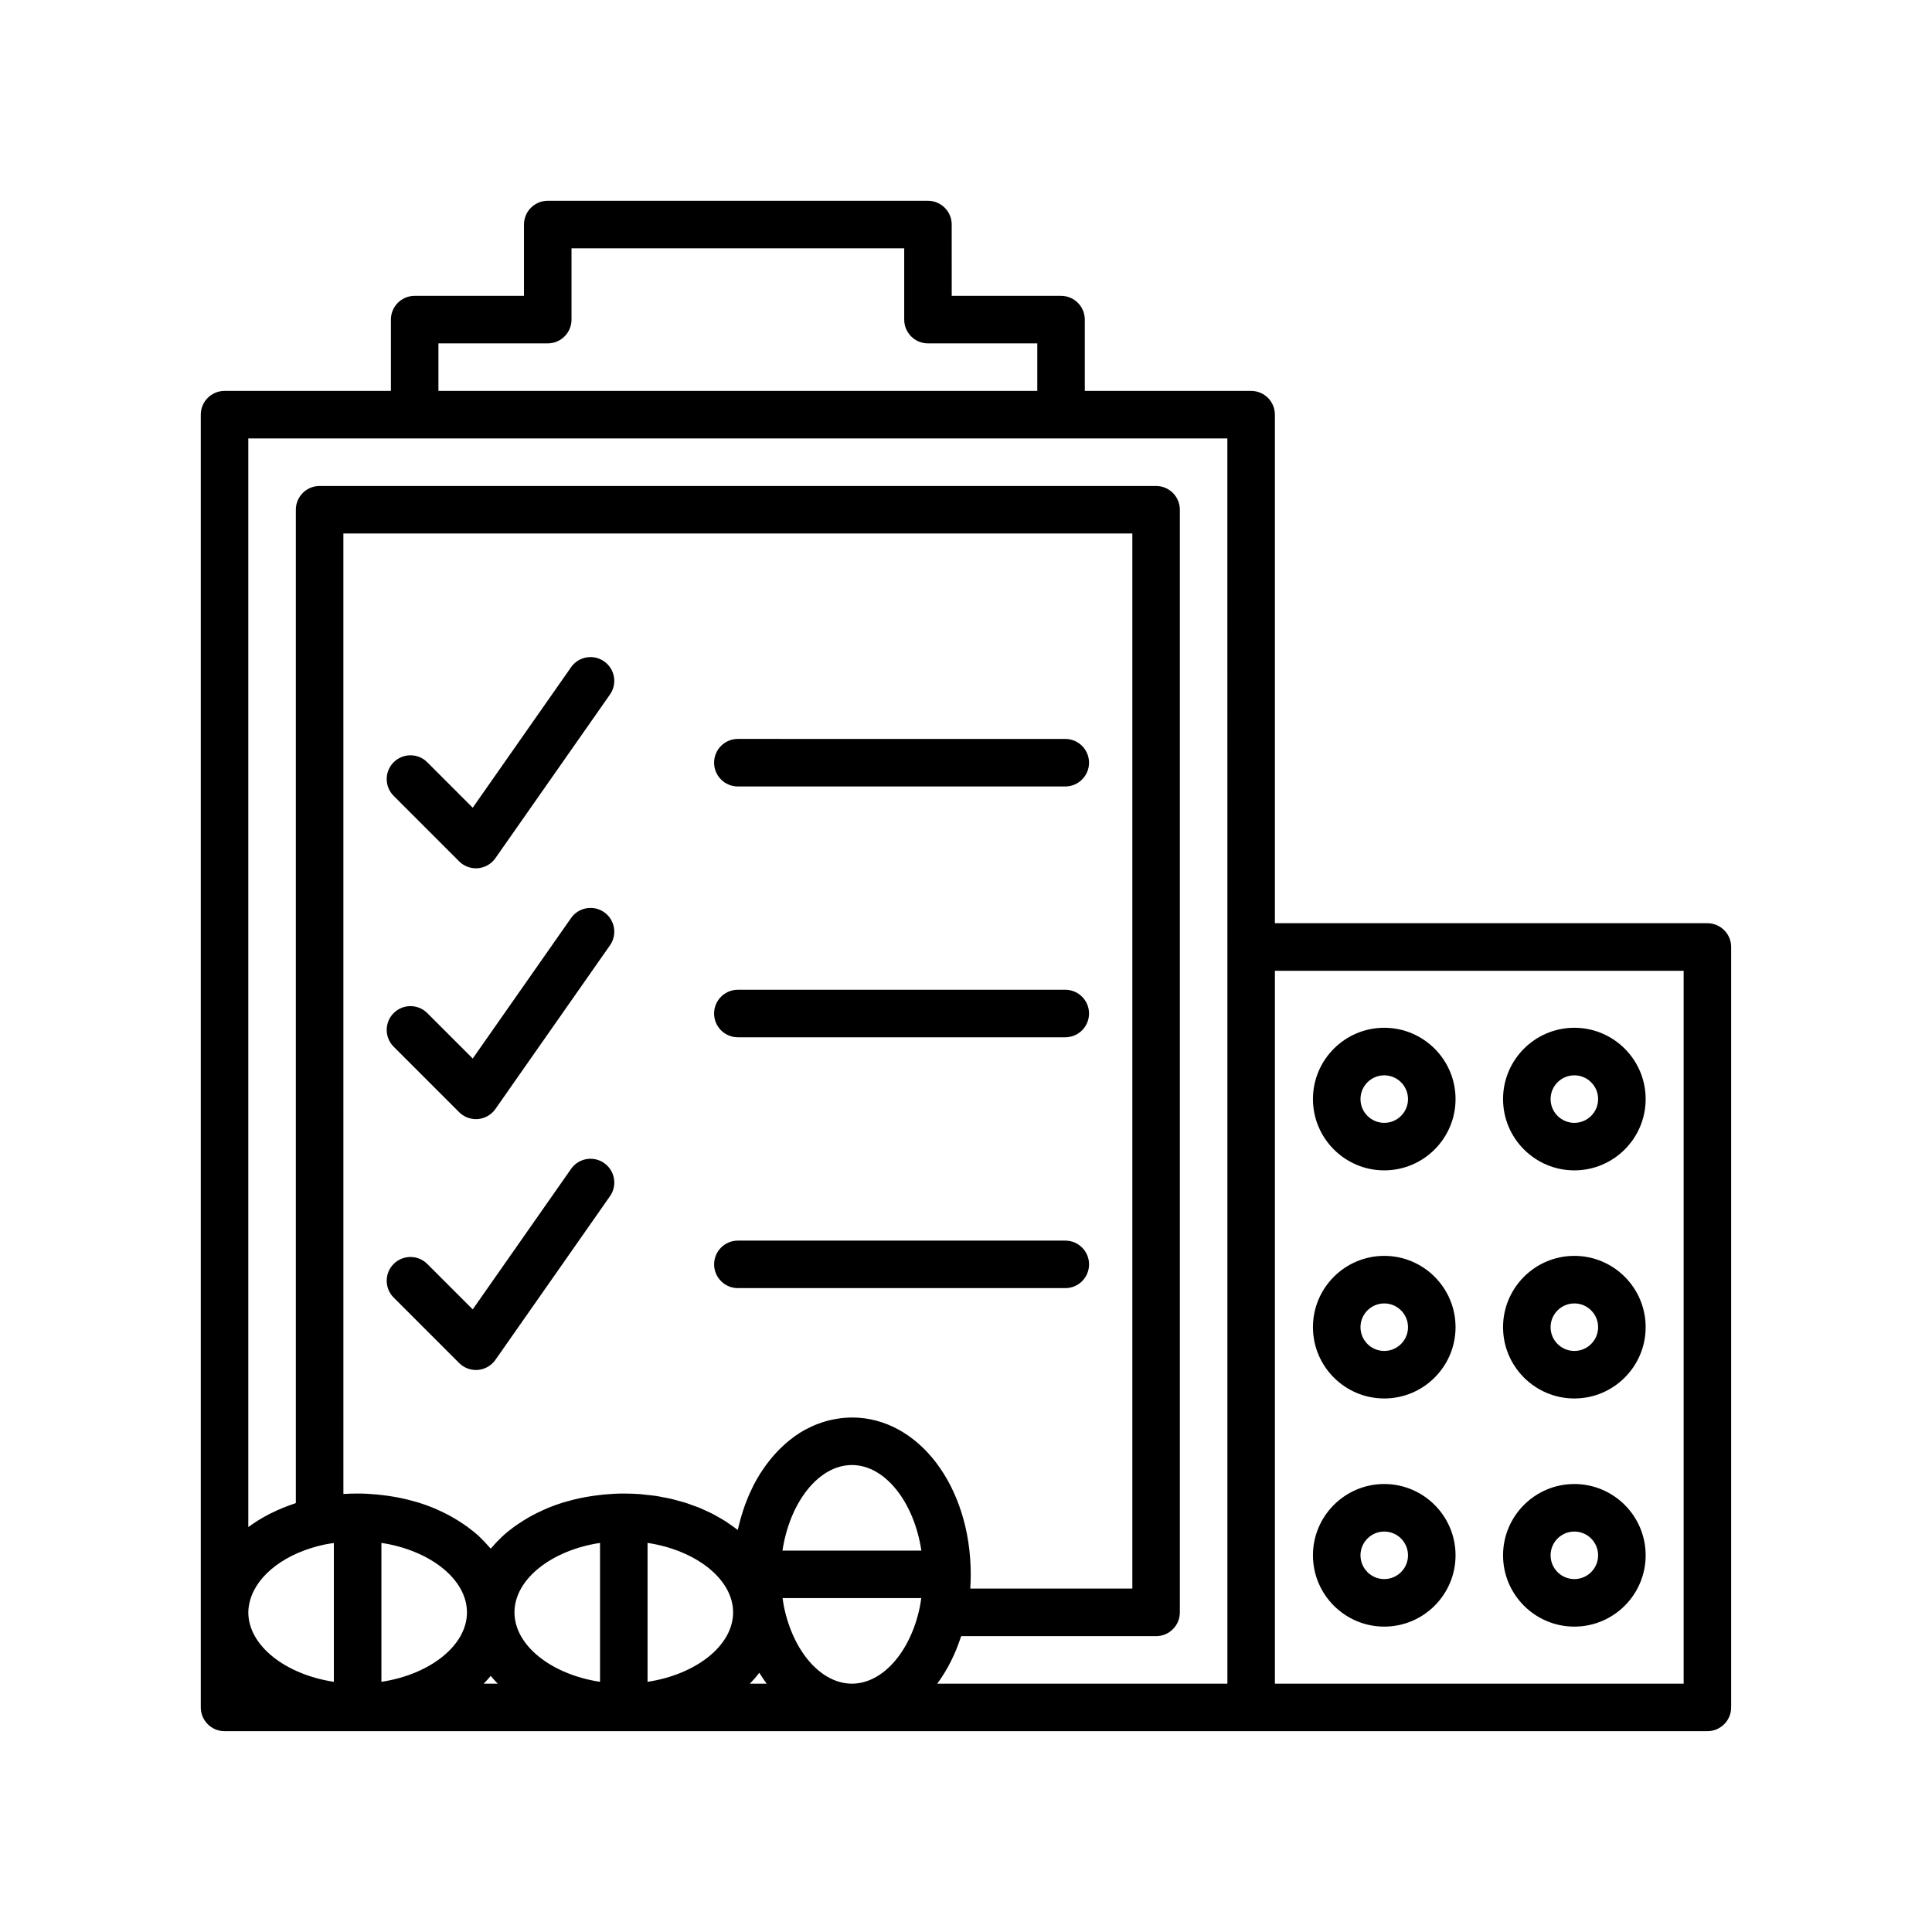 <?xml version="1.0" encoding="UTF-8"?>
<!-- Uploaded to: SVG Repo, www.svgrepo.com, Generator: SVG Repo Mixer Tools -->
<svg fill="#000000" width="800px" height="800px" version="1.1" viewBox="144 144 512 512" xmlns="http://www.w3.org/2000/svg">
 <g>
  <path d="m596.48 388.66h-114.62v-134.77c0-3.477-2.82-6.297-6.297-6.297h-44.082v-18.895c0-3.477-2.82-6.297-6.297-6.297h-28.969l-0.004-18.895c0-3.477-2.82-6.297-6.297-6.297h-100.76c-3.477 0-6.297 2.82-6.297 6.297v18.895h-28.969c-3.477 0-6.297 2.82-6.297 6.297v18.895h-44.086c-3.477 0-6.297 2.82-6.297 6.297v342.59c0 3.477 2.82 6.297 6.297 6.297h392.97c3.477 0 6.297-2.82 6.297-6.297v-201.52c0-3.481-2.82-6.297-6.297-6.297zm-336.29-153.66h28.969c3.477 0 6.297-2.82 6.297-6.297v-18.895h88.168v18.895c0 3.477 2.82 6.297 6.297 6.297h28.969v12.594h-158.7zm-27.711 354.7c-12.789-1.934-22.672-9.57-22.672-18.406 0-1.137 0.203-2.254 0.52-3.356 1.934-6.695 9.469-12.461 19.738-14.629 0.773-0.172 1.602-0.266 2.41-0.391zm12.598 0v-36.816c12.789 1.938 22.672 9.578 22.672 18.41 0 8.836-9.883 16.473-22.672 18.406zm27.113 0.488c0.652-0.668 1.273-1.355 1.855-2.062 0.582 0.707 1.203 1.395 1.855 2.062zm30.824-0.488c-12.793-1.934-22.672-9.57-22.672-18.406 0-8.836 9.879-16.473 22.672-18.406zm12.594 0v-36.816c12.793 1.938 22.672 9.578 22.672 18.41 0 8.836-9.879 16.473-22.672 18.406zm27.113 0.488c0.902-0.922 1.742-1.883 2.508-2.883 0.613 1.004 1.266 1.961 1.945 2.883zm45.02-20.195c-2.512 11.891-9.902 20.195-17.973 20.195-8.07 0-15.461-8.301-17.984-20.262-0.172-0.773-0.266-1.602-0.391-2.41h36.746c-0.125 0.828-0.223 1.672-0.398 2.477zm-36.379-15.07c1.934-12.793 9.574-22.672 18.406-22.672 8.836 0 16.473 9.879 18.406 22.672zm18.406-35.27c-1.02 0-2.019 0.074-3.012 0.195-0.32 0.039-0.629 0.102-0.945 0.152-0.672 0.105-1.34 0.23-2 0.391-0.352 0.086-0.695 0.184-1.043 0.281-0.625 0.18-1.242 0.387-1.852 0.613-0.328 0.121-0.656 0.242-0.98 0.379-0.668 0.281-1.316 0.598-1.965 0.93-0.238 0.125-0.484 0.23-0.719 0.363-0.871 0.484-1.723 1.016-2.547 1.598-0.148 0.105-0.289 0.227-0.434 0.332-0.672 0.492-1.332 1.012-1.973 1.566-0.258 0.223-0.508 0.465-0.762 0.699-0.516 0.477-1.02 0.969-1.512 1.484-0.262 0.273-0.52 0.555-0.773 0.84-0.477 0.535-0.938 1.09-1.387 1.66-0.223 0.285-0.453 0.562-0.668 0.855-0.523 0.707-1.027 1.445-1.512 2.199-0.113 0.18-0.238 0.344-0.352 0.523-0.586 0.949-1.141 1.938-1.664 2.953-0.133 0.262-0.25 0.535-0.379 0.801-0.375 0.77-0.738 1.555-1.074 2.359-0.156 0.379-0.305 0.762-0.453 1.148-0.285 0.734-0.555 1.48-0.805 2.242-0.137 0.41-0.27 0.816-0.395 1.234-0.242 0.805-0.465 1.629-0.668 2.461-0.094 0.375-0.195 0.746-0.281 1.125-0.031 0.141-0.074 0.273-0.102 0.414-0.109-0.086-0.23-0.16-0.34-0.246-0.508-0.395-1.051-0.766-1.586-1.141-0.453-0.316-0.891-0.637-1.363-0.938-0.562-0.359-1.156-0.688-1.746-1.023-0.488-0.277-0.965-0.566-1.469-0.828-0.613-0.316-1.258-0.602-1.898-0.898-0.52-0.238-1.027-0.488-1.562-0.711-0.668-0.277-1.363-0.516-2.051-0.766-0.543-0.195-1.074-0.406-1.629-0.586-0.723-0.23-1.477-0.422-2.223-0.625-0.555-0.148-1.098-0.32-1.664-0.453-0.797-0.188-1.621-0.328-2.441-0.48-0.543-0.102-1.074-0.227-1.629-0.309-0.918-0.141-1.867-0.23-2.809-0.324-0.477-0.047-0.941-0.125-1.422-0.16-1.434-0.102-2.891-0.16-4.371-0.16-1.707 0-3.379 0.098-5.023 0.242-0.504 0.043-1 0.109-1.496 0.168-1.16 0.133-2.305 0.297-3.43 0.5-0.516 0.094-1.031 0.188-1.539 0.293-1.215 0.254-2.402 0.555-3.566 0.891-0.328 0.094-0.668 0.172-0.992 0.27-1.461 0.449-2.871 0.965-4.238 1.531-0.344 0.145-0.664 0.309-1.004 0.457-1.023 0.453-2.016 0.934-2.977 1.449-0.418 0.227-0.828 0.457-1.234 0.695-0.891 0.516-1.742 1.062-2.57 1.633-0.336 0.23-0.684 0.453-1.008 0.691-1.109 0.816-2.172 1.668-3.148 2.574-0.09 0.082-0.164 0.172-0.254 0.258-0.883 0.836-1.699 1.707-2.469 2.613-0.102 0.117-0.223 0.215-0.316 0.332-0.094-0.113-0.215-0.215-0.309-0.328-0.766-0.902-1.586-1.777-2.469-2.613-0.09-0.082-0.164-0.176-0.254-0.258-0.98-0.906-2.043-1.758-3.148-2.574-0.324-0.238-0.672-0.461-1.008-0.691-0.828-0.57-1.684-1.117-2.57-1.633-0.406-0.238-0.816-0.469-1.234-0.695-0.961-0.516-1.957-0.996-2.977-1.449-0.336-0.148-0.66-0.316-1.004-0.457-1.367-0.566-2.777-1.082-4.238-1.531-0.324-0.102-0.664-0.176-0.992-0.27-1.164-0.332-2.352-0.633-3.566-0.891-0.508-0.105-1.023-0.199-1.539-0.293-1.125-0.203-2.269-0.367-3.43-0.5-0.5-0.059-0.992-0.125-1.496-0.168-1.656-0.148-3.324-0.246-5.031-0.246-1.273 0-2.535 0.043-3.777 0.121l-0.004-254.54h209.08v279.61h-42.945c0.078-1.242 0.121-2.504 0.121-3.777 0-23.309-13.828-41.566-31.488-41.566zm99.504-124.69v195.23h-76.895c0.004-0.008 0.012-0.02 0.016-0.027 1.309-1.773 2.492-3.703 3.543-5.769 0.035-0.074 0.07-0.148 0.105-0.223 1-1.988 1.863-4.102 2.59-6.324 0.031-0.086 0.078-0.164 0.105-0.254h51.641c3.477 0 6.297-2.82 6.297-6.297v-292.21c0-3.477-2.82-6.297-6.297-6.297l-221.68-0.004c-3.477 0-6.297 2.82-6.297 6.297v263.24c-0.109 0.035-0.199 0.09-0.309 0.125-2.16 0.711-4.219 1.555-6.16 2.523-0.129 0.062-0.262 0.121-0.387 0.184-2.027 1.035-3.922 2.199-5.664 3.481-0.023 0.016-0.055 0.031-0.078 0.047v-288.49h259.46zm120.91 195.23h-108.32v-188.93h108.32z"/>
  <path d="m339.54 352.42h86.766c3.477 0 6.297-2.82 6.297-6.297 0-3.477-2.82-6.297-6.297-6.297l-86.766-0.004c-3.477 0-6.297 2.82-6.297 6.297-0.004 3.481 2.816 6.301 6.297 6.301z"/>
  <path d="m295.34 320.82-26.062 37.234-12.047-12.047c-2.461-2.461-6.445-2.461-8.906 0-2.461 2.457-2.461 6.445 0 8.906l17.352 17.355c1.188 1.188 2.789 1.844 4.453 1.844 0.184 0 0.367-0.008 0.547-0.023 1.855-0.164 3.543-1.137 4.609-2.66l30.367-43.383c1.996-2.848 1.301-6.773-1.547-8.77-2.844-2-6.766-1.305-8.766 1.543z"/>
  <path d="m339.54 418.89h86.766c3.477 0 6.297-2.82 6.297-6.297s-2.82-6.297-6.297-6.297h-86.766c-3.477 0-6.297 2.82-6.297 6.297-0.004 3.477 2.816 6.297 6.297 6.297z"/>
  <path d="m295.34 387.29-26.062 37.234-12.047-12.043c-2.461-2.461-6.445-2.461-8.906 0-2.461 2.461-2.461 6.445 0 8.906l17.352 17.352c1.188 1.188 2.789 1.844 4.453 1.844 0.184 0 0.367-0.008 0.547-0.023 1.855-0.164 3.543-1.137 4.609-2.66l30.367-43.383c1.996-2.848 1.301-6.773-1.547-8.77-2.844-1.992-6.766-1.301-8.766 1.543z"/>
  <path d="m432.61 479.07c0-3.477-2.82-6.297-6.297-6.297h-86.766c-3.477 0-6.297 2.82-6.297 6.297 0 3.477 2.82 6.297 6.297 6.297h86.766c3.477 0.004 6.297-2.816 6.297-6.297z"/>
  <path d="m295.34 453.77-26.062 37.234-12.047-12.043c-2.461-2.461-6.445-2.461-8.906 0-2.461 2.461-2.461 6.445 0 8.906l17.352 17.352c1.188 1.184 2.793 1.844 4.457 1.844 0.184 0 0.367-0.008 0.547-0.023 1.855-0.164 3.543-1.137 4.609-2.66l30.367-43.383c1.996-2.848 1.301-6.773-1.547-8.77-2.848-2-6.769-1.305-8.77 1.543z"/>
  <path d="m510.84 454.16c10.418 0 18.895-8.477 18.895-18.895s-8.477-18.895-18.895-18.895c-10.418 0-18.895 8.477-18.895 18.895 0.004 10.422 8.477 18.895 18.895 18.895zm0-25.188c3.473 0 6.297 2.824 6.297 6.297s-2.824 6.297-6.297 6.297c-3.473 0-6.297-2.824-6.297-6.297s2.824-6.297 6.297-6.297z"/>
  <path d="m561.22 454.16c10.418 0 18.895-8.477 18.895-18.895s-8.477-18.895-18.895-18.895-18.895 8.477-18.895 18.895c0 10.422 8.477 18.895 18.895 18.895zm0-25.188c3.473 0 6.297 2.824 6.297 6.297s-2.824 6.297-6.297 6.297-6.297-2.824-6.297-6.297 2.82-6.297 6.297-6.297z"/>
  <path d="m510.84 514.61c10.418 0 18.895-8.477 18.895-18.895s-8.477-18.895-18.895-18.895c-10.418 0-18.895 8.477-18.895 18.895 0.004 10.422 8.477 18.895 18.895 18.895zm0-25.188c3.473 0 6.297 2.824 6.297 6.297s-2.824 6.297-6.297 6.297c-3.473 0-6.297-2.824-6.297-6.297s2.824-6.297 6.297-6.297z"/>
  <path d="m561.22 514.61c10.418 0 18.895-8.477 18.895-18.895s-8.477-18.895-18.895-18.895-18.895 8.477-18.895 18.895c0 10.422 8.477 18.895 18.895 18.895zm0-25.188c3.473 0 6.297 2.824 6.297 6.297s-2.824 6.297-6.297 6.297-6.297-2.824-6.297-6.297 2.82-6.297 6.297-6.297z"/>
  <path d="m510.84 575.07c10.418 0 18.895-8.477 18.895-18.895 0-10.418-8.477-18.895-18.895-18.895-10.418 0-18.895 8.477-18.895 18.895 0.004 10.418 8.477 18.895 18.895 18.895zm0-25.191c3.473 0 6.297 2.824 6.297 6.297 0 3.473-2.824 6.297-6.297 6.297-3.473 0-6.297-2.824-6.297-6.297 0-3.473 2.824-6.297 6.297-6.297z"/>
  <path d="m561.22 575.07c10.418 0 18.895-8.477 18.895-18.895 0-10.418-8.477-18.895-18.895-18.895s-18.895 8.477-18.895 18.895c0 10.418 8.477 18.895 18.895 18.895zm0-25.191c3.473 0 6.297 2.824 6.297 6.297 0 3.473-2.824 6.297-6.297 6.297s-6.297-2.824-6.297-6.297c0-3.473 2.82-6.297 6.297-6.297z"/>
 </g>
</svg>